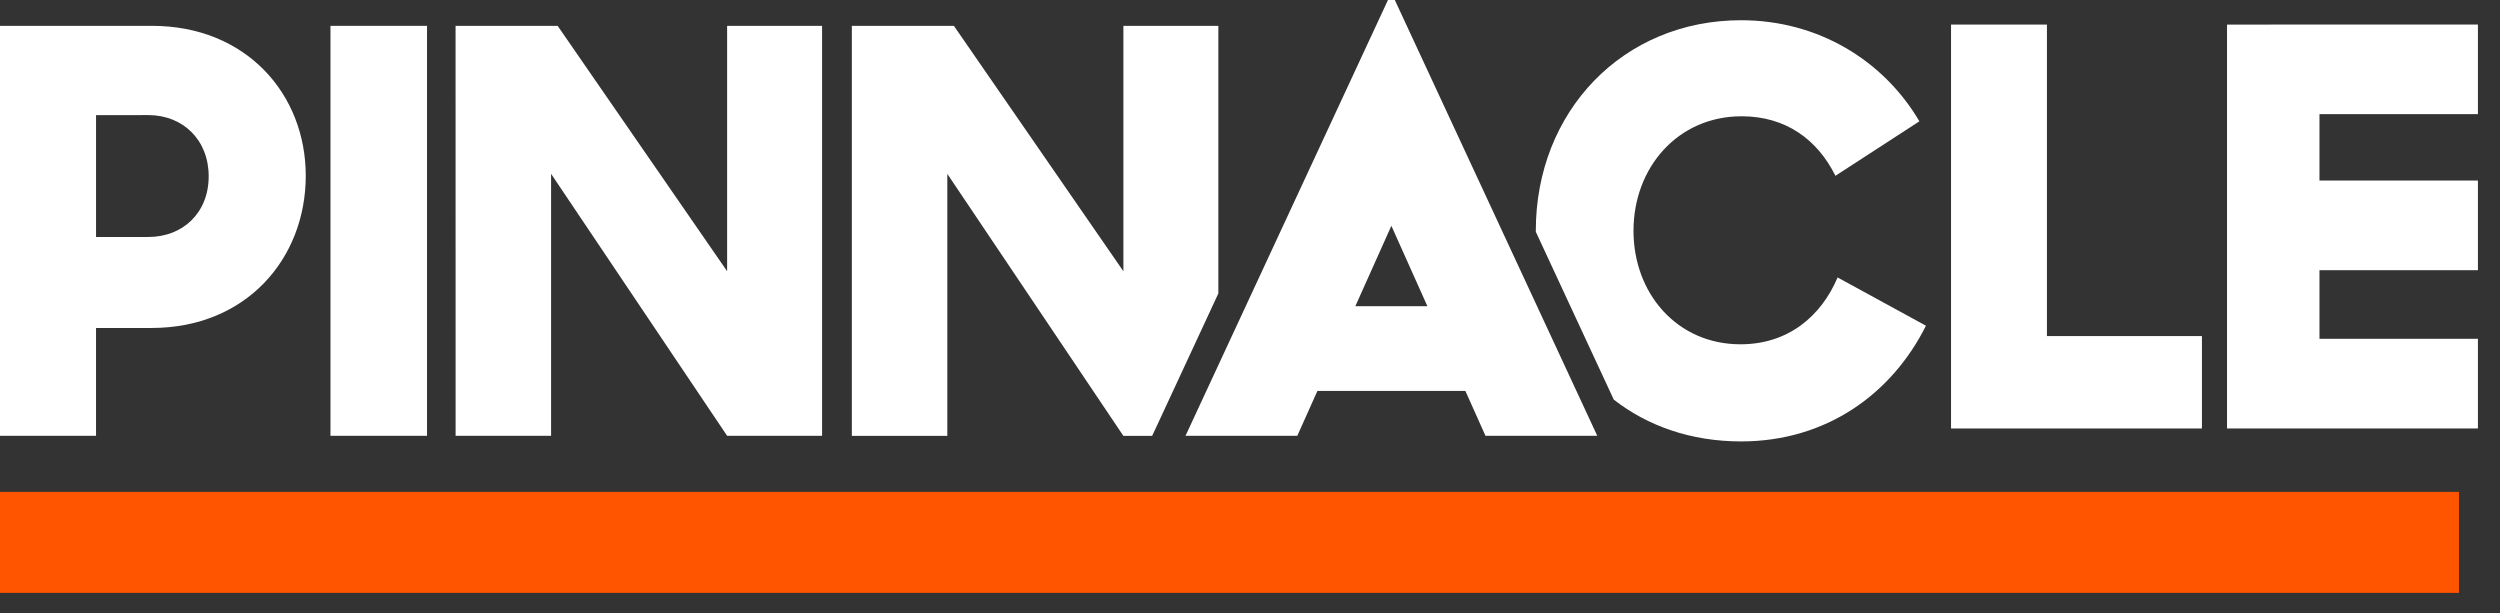 <svg fill="none" height="13" viewBox="0 0 53 13" width="53" xmlns="http://www.w3.org/2000/svg"><rect x="0" y="0" width="53" height="13" fill="#333333" stroke="none"/><g clip-rule="evenodd" fill-rule="evenodd"><path d="m0 12.569h52.13v-2.141h-52.13z" fill="#f50"/><g fill="#fff"><path d="m41.362.521h2.033v6.604h3.286v1.959h-5.319z"/><path d="m47.213.521v8.562h5.319v-1.9h-3.359v-1.455h3.359v-1.9h-3.359v-1.408h3.359v-1.9z"/><path d="m2.036 2.441v2.583h1.108c.733 0 1.28-.512 1.28-1.286s-.547-1.298-1.28-1.298zm-2.036-1.893h3.225c1.989 0 3.257 1.441 3.257 3.179 0 1.75-1.256 3.226-3.269 3.226h-1.177v2.286h-2.036z"/><path d="m7.006 9.239h2.047v-8.691h-2.047z"/><path d="m9.658.548h2.164l3.593 5.202v-5.202h2.013v8.691h-2.013l-3.732-5.554v5.554h-2.024z"/><path d="m28.733 6.492.764-1.705.764 1.705zm2.759 2.747h2.37l-4.292-9.239h-.145l-4.292 9.239h2.37l.426-.951h3.137z"/><path d="m38.957 5.882c-.349.822-1.047 1.417-2.059 1.417-1.349 0-2.268-1.083-2.268-2.405 0-1.345.942-2.429 2.292-2.429.931 0 1.605.488 1.989 1.262l1.78-1.155c-.756-1.286-2.14-2.143-3.781-2.143-2.501 0-4.351 1.929-4.351 4.465 0 .008.001.015.001.022l1.652 3.556c.715.557 1.633.886 2.698.886 1.815 0 3.199-1.012 3.92-2.453z"/><path d="m24.52 9.039 1.309-2.818v-5.672h-2.013v5.202l-3.593-5.202h-2.164v8.691h2.024v-5.554l3.732 5.554h.61z"/></g></g></svg>